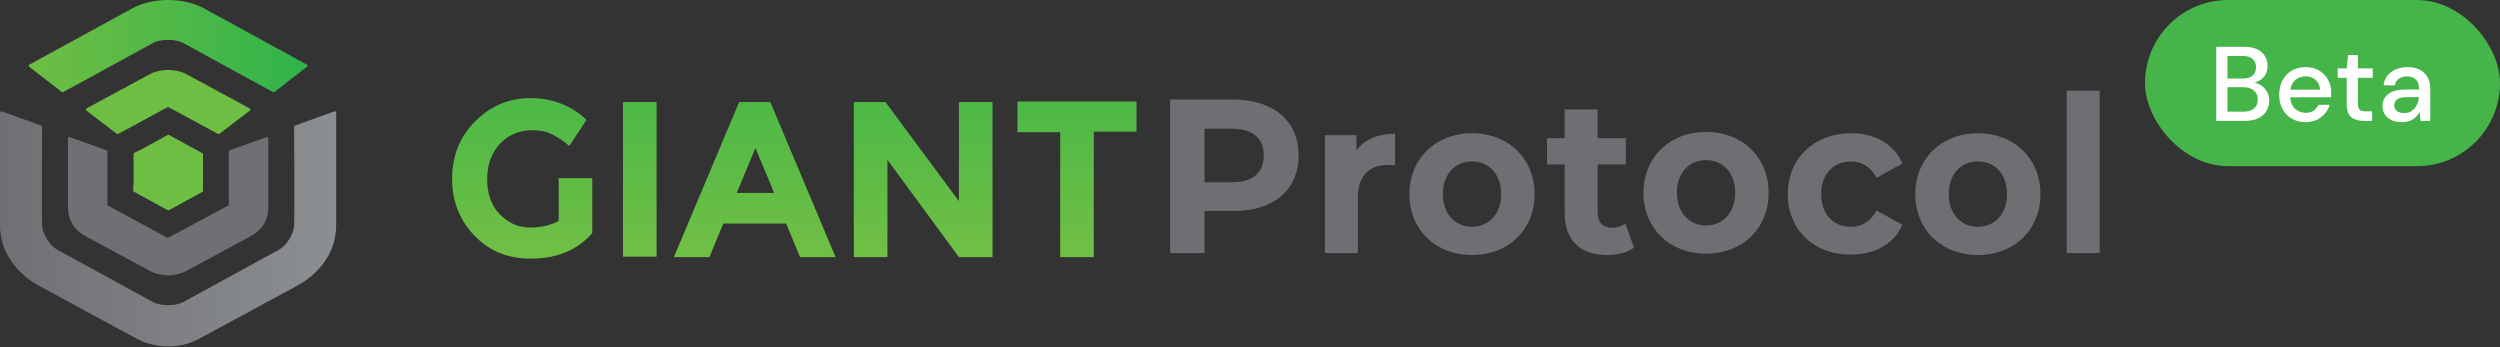 <svg width="331" height="46" viewBox="0 0 331 46" fill="none" xmlns="http://www.w3.org/2000/svg">
<rect x="0" y="0" width="331" height="46" fill="#333333" stroke="none"/>
<path d="M74.033 29.208C73.016 29.796 71.746 30.123 70.157 30.123C68.632 30.123 67.298 29.535 66.154 28.358C65.01 27.18 64.502 25.611 64.502 23.714C64.502 21.752 65.074 20.248 66.217 19.006C67.361 17.828 68.823 17.24 70.475 17.24C71.364 17.24 72.19 17.371 72.889 17.698C73.652 18.025 74.478 18.548 75.368 19.333L77.655 15.867C75.558 13.905 73.08 12.989 70.221 12.989C67.361 12.989 64.947 14.035 62.913 16.063C60.88 18.09 59.863 20.641 59.863 23.649C59.863 26.723 60.88 29.208 62.85 31.235C64.82 33.262 67.298 34.243 70.221 34.243C73.715 34.243 76.448 33.132 78.418 30.843V23.584H73.969V29.208H74.033ZM82.484 33.982H86.932V13.512H82.484V33.982ZM97.861 13.512L89.219 34.047H93.922L95.764 29.6H104.088L105.931 34.047H110.633L101.991 13.512H97.861ZM97.543 25.546L100.022 19.594L102.5 25.546H97.543ZM127.027 26.723L117.241 13.512H113.048V34.047H117.496V21.164L126.963 34.047H131.411V13.512H126.963V26.723H127.027ZM134.715 13.512V17.502H140.371V34.047H144.819V17.436H150.474V13.447H134.715V13.512Z" fill="url(#paint0_linear_7653_26076)"/>
<path d="M171.936 20.589C171.936 25.113 168.647 27.932 163.398 27.932H159.477V33.505H154.923V13.18H163.398C168.647 13.245 171.936 15.999 171.936 20.589ZM167.319 20.589C167.319 18.359 165.928 17.048 163.145 17.048H159.477V24.129H163.145C165.928 24.129 167.319 22.818 167.319 20.589Z" fill="#6F6F73"/>
<path d="M184.712 17.704V21.9C184.333 21.9 184.08 21.835 183.764 21.835C181.36 21.835 179.779 23.212 179.779 26.162V33.505H175.415V17.901H179.589V19.933C180.601 18.491 182.435 17.704 184.712 17.704Z" fill="#6F6F73"/>
<path d="M186.609 25.703C186.609 20.982 190.088 17.639 194.895 17.639C199.701 17.639 203.18 20.982 203.18 25.703C203.18 30.424 199.701 33.767 194.895 33.767C190.088 33.767 186.609 30.424 186.609 25.703ZM198.753 25.703C198.753 23.015 197.108 21.376 194.895 21.376C192.681 21.376 191.037 23.015 191.037 25.703C191.037 28.391 192.744 30.03 194.895 30.03C197.045 30.03 198.753 28.391 198.753 25.703Z" fill="#6F6F73"/>
<path d="M216.335 32.785C215.45 33.44 214.121 33.768 212.793 33.768C209.251 33.768 207.164 31.867 207.164 28.195V21.77H204.824V18.295H207.164V14.492H211.528V18.295H215.26V21.77H211.528V28.13C211.528 29.441 212.224 30.162 213.426 30.162C214.058 30.162 214.691 29.965 215.197 29.572L216.335 32.785Z" fill="#6F6F73"/>
<path d="M217.594 25.528C217.594 20.808 221.072 17.464 225.879 17.464C230.686 17.464 234.164 20.808 234.164 25.528C234.164 30.249 230.686 33.593 225.879 33.593C221.072 33.593 217.594 30.249 217.594 25.528ZM229.737 25.528C229.737 22.84 228.093 21.201 225.879 21.201C223.665 21.201 222.021 22.84 222.021 25.528C222.021 28.216 223.729 29.856 225.879 29.856C228.029 29.856 229.737 28.216 229.737 25.528Z" fill="#6F6F73"/>
<path d="M236.7 25.703C236.7 20.983 240.179 17.639 245.112 17.639C248.274 17.639 250.741 19.081 251.879 21.638L248.464 23.54C247.642 22.032 246.44 21.376 245.049 21.376C242.835 21.376 241.127 22.949 241.127 25.703C241.127 28.457 242.835 30.03 245.049 30.03C246.44 30.03 247.642 29.375 248.464 27.867L251.879 29.768C250.804 32.26 248.274 33.702 245.112 33.702C240.179 33.768 236.7 30.424 236.7 25.703Z" fill="#6F6F73"/>
<path d="M253.587 25.703C253.587 20.983 257.065 17.639 261.872 17.639C266.679 17.639 270.157 20.983 270.157 25.703C270.157 30.424 266.679 33.768 261.872 33.768C257.065 33.768 253.587 30.424 253.587 25.703ZM265.73 25.703C265.73 23.015 264.086 21.376 261.872 21.376C259.659 21.376 258.014 23.015 258.014 25.703C258.014 28.391 259.722 30.03 261.872 30.03C264.023 30.03 265.73 28.391 265.73 25.703Z" fill="#6F6F73"/>
<path d="M273.636 12H278V33.505H273.636V12Z" fill="#6F6F73"/>
<path d="M8.175 12.17C8.207 12.195 8.247 12.209 8.289 12.21C8.321 12.21 8.353 12.202 8.38 12.186L20.274 5.684C21.257 5.146 23.263 5.146 24.246 5.684L36.133 12.185C36.164 12.203 36.202 12.211 36.238 12.208C36.275 12.206 36.311 12.192 36.339 12.17L40.647 8.834C40.67 8.816 40.688 8.793 40.699 8.767C40.711 8.742 40.716 8.713 40.714 8.685C40.711 8.658 40.701 8.631 40.685 8.608C40.67 8.584 40.648 8.564 40.623 8.55L27.027 1.121C25.713 0.399 24.016 0 22.26 0C20.505 0 18.807 0.396 17.491 1.121L3.892 8.558C3.866 8.572 3.844 8.591 3.828 8.615C3.812 8.639 3.803 8.666 3.801 8.694C3.799 8.721 3.804 8.749 3.815 8.775C3.827 8.801 3.844 8.824 3.867 8.842L8.175 12.17Z" fill="url(#paint1_linear_7653_26076)"/>
<path d="M28.949 17.75C28.99 17.75 29.029 17.737 29.062 17.713L33.087 14.632C33.109 14.615 33.127 14.593 33.138 14.568C33.15 14.542 33.155 14.515 33.152 14.488C33.15 14.46 33.141 14.434 33.125 14.411C33.109 14.388 33.088 14.369 33.063 14.356L24.667 9.817C23.297 9.075 21.225 9.073 19.846 9.817L11.45 14.358C11.426 14.371 11.405 14.39 11.389 14.413C11.374 14.436 11.365 14.462 11.362 14.489C11.359 14.516 11.364 14.544 11.376 14.569C11.387 14.594 11.405 14.616 11.428 14.633L15.455 17.71C15.483 17.731 15.518 17.744 15.555 17.747C15.591 17.749 15.627 17.742 15.659 17.725C15.659 17.725 22.113 14.239 22.156 14.214C22.186 14.197 22.22 14.188 22.255 14.188C22.289 14.188 22.323 14.197 22.353 14.214C22.385 14.234 28.859 17.732 28.859 17.732C28.887 17.747 28.917 17.754 28.949 17.753" fill="url(#paint2_linear_7653_26076)"/>
<path d="M17.723 25.377L22.193 27.822C22.221 27.838 22.254 27.846 22.287 27.846C22.319 27.846 22.351 27.838 22.379 27.822L26.789 25.411C26.817 25.395 26.84 25.372 26.857 25.345C26.873 25.318 26.881 25.288 26.882 25.257V20.438C26.881 20.407 26.872 20.377 26.856 20.35C26.84 20.324 26.817 20.302 26.789 20.286L22.379 17.874C22.351 17.859 22.319 17.852 22.286 17.852C22.253 17.852 22.221 17.859 22.193 17.874L18.526 19.883L17.799 20.212C17.767 20.226 17.74 20.248 17.721 20.276C17.702 20.305 17.692 20.337 17.691 20.37V23.887L17.629 25.219C17.628 25.251 17.636 25.283 17.652 25.311C17.668 25.339 17.692 25.363 17.721 25.379" fill="url(#paint3_linear_7653_26076)"/>
<path d="M18.402 44.992C20.364 45.966 23.427 46.317 26.1 44.992C26.755 44.656 39.74 37.611 39.74 37.611C41.992 36.264 44.511 33.679 44.511 29.799V14.912C44.511 14.884 44.503 14.856 44.489 14.831C44.474 14.806 44.454 14.786 44.429 14.77C44.405 14.754 44.377 14.744 44.348 14.741C44.318 14.737 44.289 14.741 44.261 14.752L39.062 16.622C39.027 16.635 38.997 16.656 38.976 16.685C38.955 16.713 38.944 16.747 38.943 16.782C38.943 16.782 39.012 29.66 38.933 30.005C38.814 31.098 37.872 32.552 36.958 33.049L24.243 40.002C23.259 40.541 21.253 40.541 20.271 40.002L7.555 33.049C6.641 32.548 5.7 31.098 5.583 30.005C5.503 29.66 5.571 16.782 5.571 16.782C5.571 16.748 5.559 16.714 5.538 16.685C5.518 16.657 5.488 16.635 5.453 16.622L0.254 14.752C0.226 14.741 0.196 14.736 0.166 14.739C0.136 14.742 0.107 14.751 0.082 14.767C0.056 14.783 0.036 14.805 0.022 14.83C0.007 14.855 -5.91271e-05 14.883 3.54887e-07 14.912V29.802C3.54887e-07 33.682 2.519 36.267 4.769 37.614C4.769 37.614 17.64 44.617 18.398 44.992" fill="url(#paint4_linear_7653_26076)"/>
<path d="M19.954 35.925C20.665 36.275 21.456 36.454 22.258 36.447C23.052 36.454 23.837 36.279 24.546 35.938L33.11 31.315C34.788 30.425 35.52 29.066 35.52 27.418V18.321C35.52 18.293 35.513 18.266 35.5 18.242C35.486 18.218 35.467 18.197 35.443 18.182C35.419 18.166 35.391 18.156 35.362 18.153C35.333 18.149 35.303 18.153 35.276 18.163L30.412 19.895C30.378 19.907 30.349 19.928 30.328 19.956C30.307 19.984 30.296 20.017 30.296 20.052V27.093C30.297 27.121 30.29 27.15 30.275 27.175C30.26 27.2 30.238 27.221 30.211 27.234C30.154 27.26 22.312 31.443 22.312 31.443C22.277 31.458 22.239 31.466 22.201 31.466C22.163 31.466 22.125 31.458 22.09 31.443L14.306 27.231C14.279 27.218 14.257 27.198 14.242 27.172C14.226 27.147 14.219 27.119 14.22 27.09V20.049C14.22 20.014 14.209 19.981 14.189 19.953C14.168 19.925 14.139 19.904 14.105 19.892L9.24 18.16C9.213 18.15 9.184 18.146 9.155 18.15C9.126 18.153 9.098 18.163 9.075 18.179C9.05 18.194 9.031 18.215 9.017 18.239C9.003 18.263 8.996 18.29 8.996 18.317V27.415C8.996 29.063 9.73 30.422 11.407 31.311L19.954 35.925Z" fill="url(#paint5_linear_7653_26076)"/>
<rect x="284" width="47" height="22" rx="11" fill="#45B549"/>
<path d="M293.434 16V6.2H297.13C298.148 6.2 298.918 6.438 299.44 6.914C299.963 7.39 300.224 7.987 300.224 8.706C300.224 9.331 300.056 9.831 299.72 10.204C299.384 10.568 298.978 10.815 298.502 10.946C298.876 11.021 299.207 11.17 299.496 11.394C299.795 11.618 300.028 11.898 300.196 12.234C300.364 12.57 300.448 12.934 300.448 13.326C300.448 13.83 300.322 14.287 300.07 14.698C299.828 15.099 299.468 15.417 298.992 15.65C298.516 15.883 297.933 16 297.242 16H293.434ZM294.918 10.4H296.948C297.518 10.4 297.952 10.269 298.25 10.008C298.549 9.737 298.698 9.369 298.698 8.902C298.698 8.445 298.549 8.081 298.25 7.81C297.961 7.539 297.518 7.404 296.92 7.404H294.918V10.4ZM294.918 14.782H297.046C297.644 14.782 298.106 14.642 298.432 14.362C298.768 14.082 298.936 13.69 298.936 13.186C298.936 12.682 298.764 12.285 298.418 11.996C298.073 11.697 297.606 11.548 297.018 11.548H294.918V14.782ZM305.267 16.168C304.586 16.168 303.979 16.019 303.447 15.72C302.924 15.412 302.514 14.987 302.215 14.446C301.916 13.905 301.767 13.275 301.767 12.556C301.767 11.828 301.912 11.189 302.201 10.638C302.5 10.087 302.91 9.658 303.433 9.35C303.965 9.042 304.581 8.888 305.281 8.888C305.962 8.888 306.555 9.042 307.059 9.35C307.563 9.649 307.955 10.05 308.235 10.554C308.515 11.058 308.655 11.613 308.655 12.22C308.655 12.313 308.65 12.416 308.641 12.528C308.641 12.631 308.636 12.747 308.627 12.878H303.223C303.27 13.55 303.489 14.063 303.881 14.418C304.282 14.763 304.744 14.936 305.267 14.936C305.687 14.936 306.037 14.843 306.317 14.656C306.606 14.46 306.821 14.199 306.961 13.872H308.445C308.258 14.525 307.885 15.071 307.325 15.51C306.774 15.949 306.088 16.168 305.267 16.168ZM305.267 10.106C304.772 10.106 304.334 10.255 303.951 10.554C303.568 10.843 303.335 11.282 303.251 11.87H307.171C307.143 11.329 306.952 10.899 306.597 10.582C306.242 10.265 305.799 10.106 305.267 10.106ZM312.929 16C312.248 16 311.706 15.837 311.305 15.51C310.904 15.174 310.703 14.581 310.703 13.732V10.302H309.513V9.056H310.703L310.885 7.292H312.187V9.056H314.147V10.302H312.187V13.732C312.187 14.115 312.266 14.381 312.425 14.53C312.593 14.67 312.878 14.74 313.279 14.74H314.077V16H312.929ZM318.029 16.168C317.441 16.168 316.956 16.07 316.573 15.874C316.191 15.678 315.906 15.421 315.719 15.104C315.533 14.777 315.439 14.423 315.439 14.04C315.439 13.368 315.701 12.836 316.223 12.444C316.746 12.052 317.493 11.856 318.463 11.856H320.283V11.73C320.283 11.189 320.134 10.783 319.835 10.512C319.546 10.241 319.168 10.106 318.701 10.106C318.291 10.106 317.931 10.209 317.623 10.414C317.325 10.61 317.143 10.904 317.077 11.296H315.593C315.64 10.792 315.808 10.363 316.097 10.008C316.396 9.644 316.769 9.369 317.217 9.182C317.675 8.986 318.174 8.888 318.715 8.888C319.686 8.888 320.437 9.145 320.969 9.658C321.501 10.162 321.767 10.853 321.767 11.73V16H320.479L320.353 14.81C320.157 15.193 319.873 15.515 319.499 15.776C319.126 16.037 318.636 16.168 318.029 16.168ZM318.323 14.964C318.725 14.964 319.061 14.871 319.331 14.684C319.611 14.488 319.826 14.231 319.975 13.914C320.134 13.597 320.232 13.247 320.269 12.864H318.617C318.029 12.864 317.609 12.967 317.357 13.172C317.115 13.377 316.993 13.634 316.993 13.942C316.993 14.259 317.11 14.511 317.343 14.698C317.586 14.875 317.913 14.964 318.323 14.964Z" fill="white"/>
<defs>
<linearGradient id="paint0_linear_7653_26076" x1="105.224" y1="14.446" x2="105.224" y2="33.389" gradientUnits="userSpaceOnUse">
<stop stop-color="#4EB946"/>
<stop offset="1" stop-color="#70BF45"/>
</linearGradient>
<linearGradient id="paint1_linear_7653_26076" x1="3.801" y1="6.106" x2="40.714" y2="6.106" gradientUnits="userSpaceOnUse">
<stop stop-color="#6FBE44"/>
<stop offset="1" stop-color="#30B34A"/>
</linearGradient>
<linearGradient id="paint2_linear_7653_26076" x1="3446.15" y1="1346.75" x2="7860.9" y2="1346.75" gradientUnits="userSpaceOnUse">
<stop stop-color="#6FBE44"/>
<stop offset="1" stop-color="#30B34A"/>
</linearGradient>
<linearGradient id="paint3_linear_7653_26076" x1="2015.39" y1="2508.36" x2="2811.3" y2="2508.36" gradientUnits="userSpaceOnUse">
<stop stop-color="#6FBE44"/>
<stop offset="1" stop-color="#30B34A"/>
</linearGradient>
<linearGradient id="paint4_linear_7653_26076" x1="0.004" y1="30.3" x2="44.511" y2="30.3" gradientUnits="userSpaceOnUse">
<stop stop-color="#6F7073"/>
<stop offset="1" stop-color="#8C8F91"/>
</linearGradient>
<linearGradient id="paint5_linear_7653_26076" x1="3606.19" y1="5377.41" x2="10147" y2="5377.41" gradientUnits="userSpaceOnUse">
<stop stop-color="#6F7073"/>
<stop offset="1" stop-color="#8C8F91"/>
</linearGradient>
</defs>
</svg>
